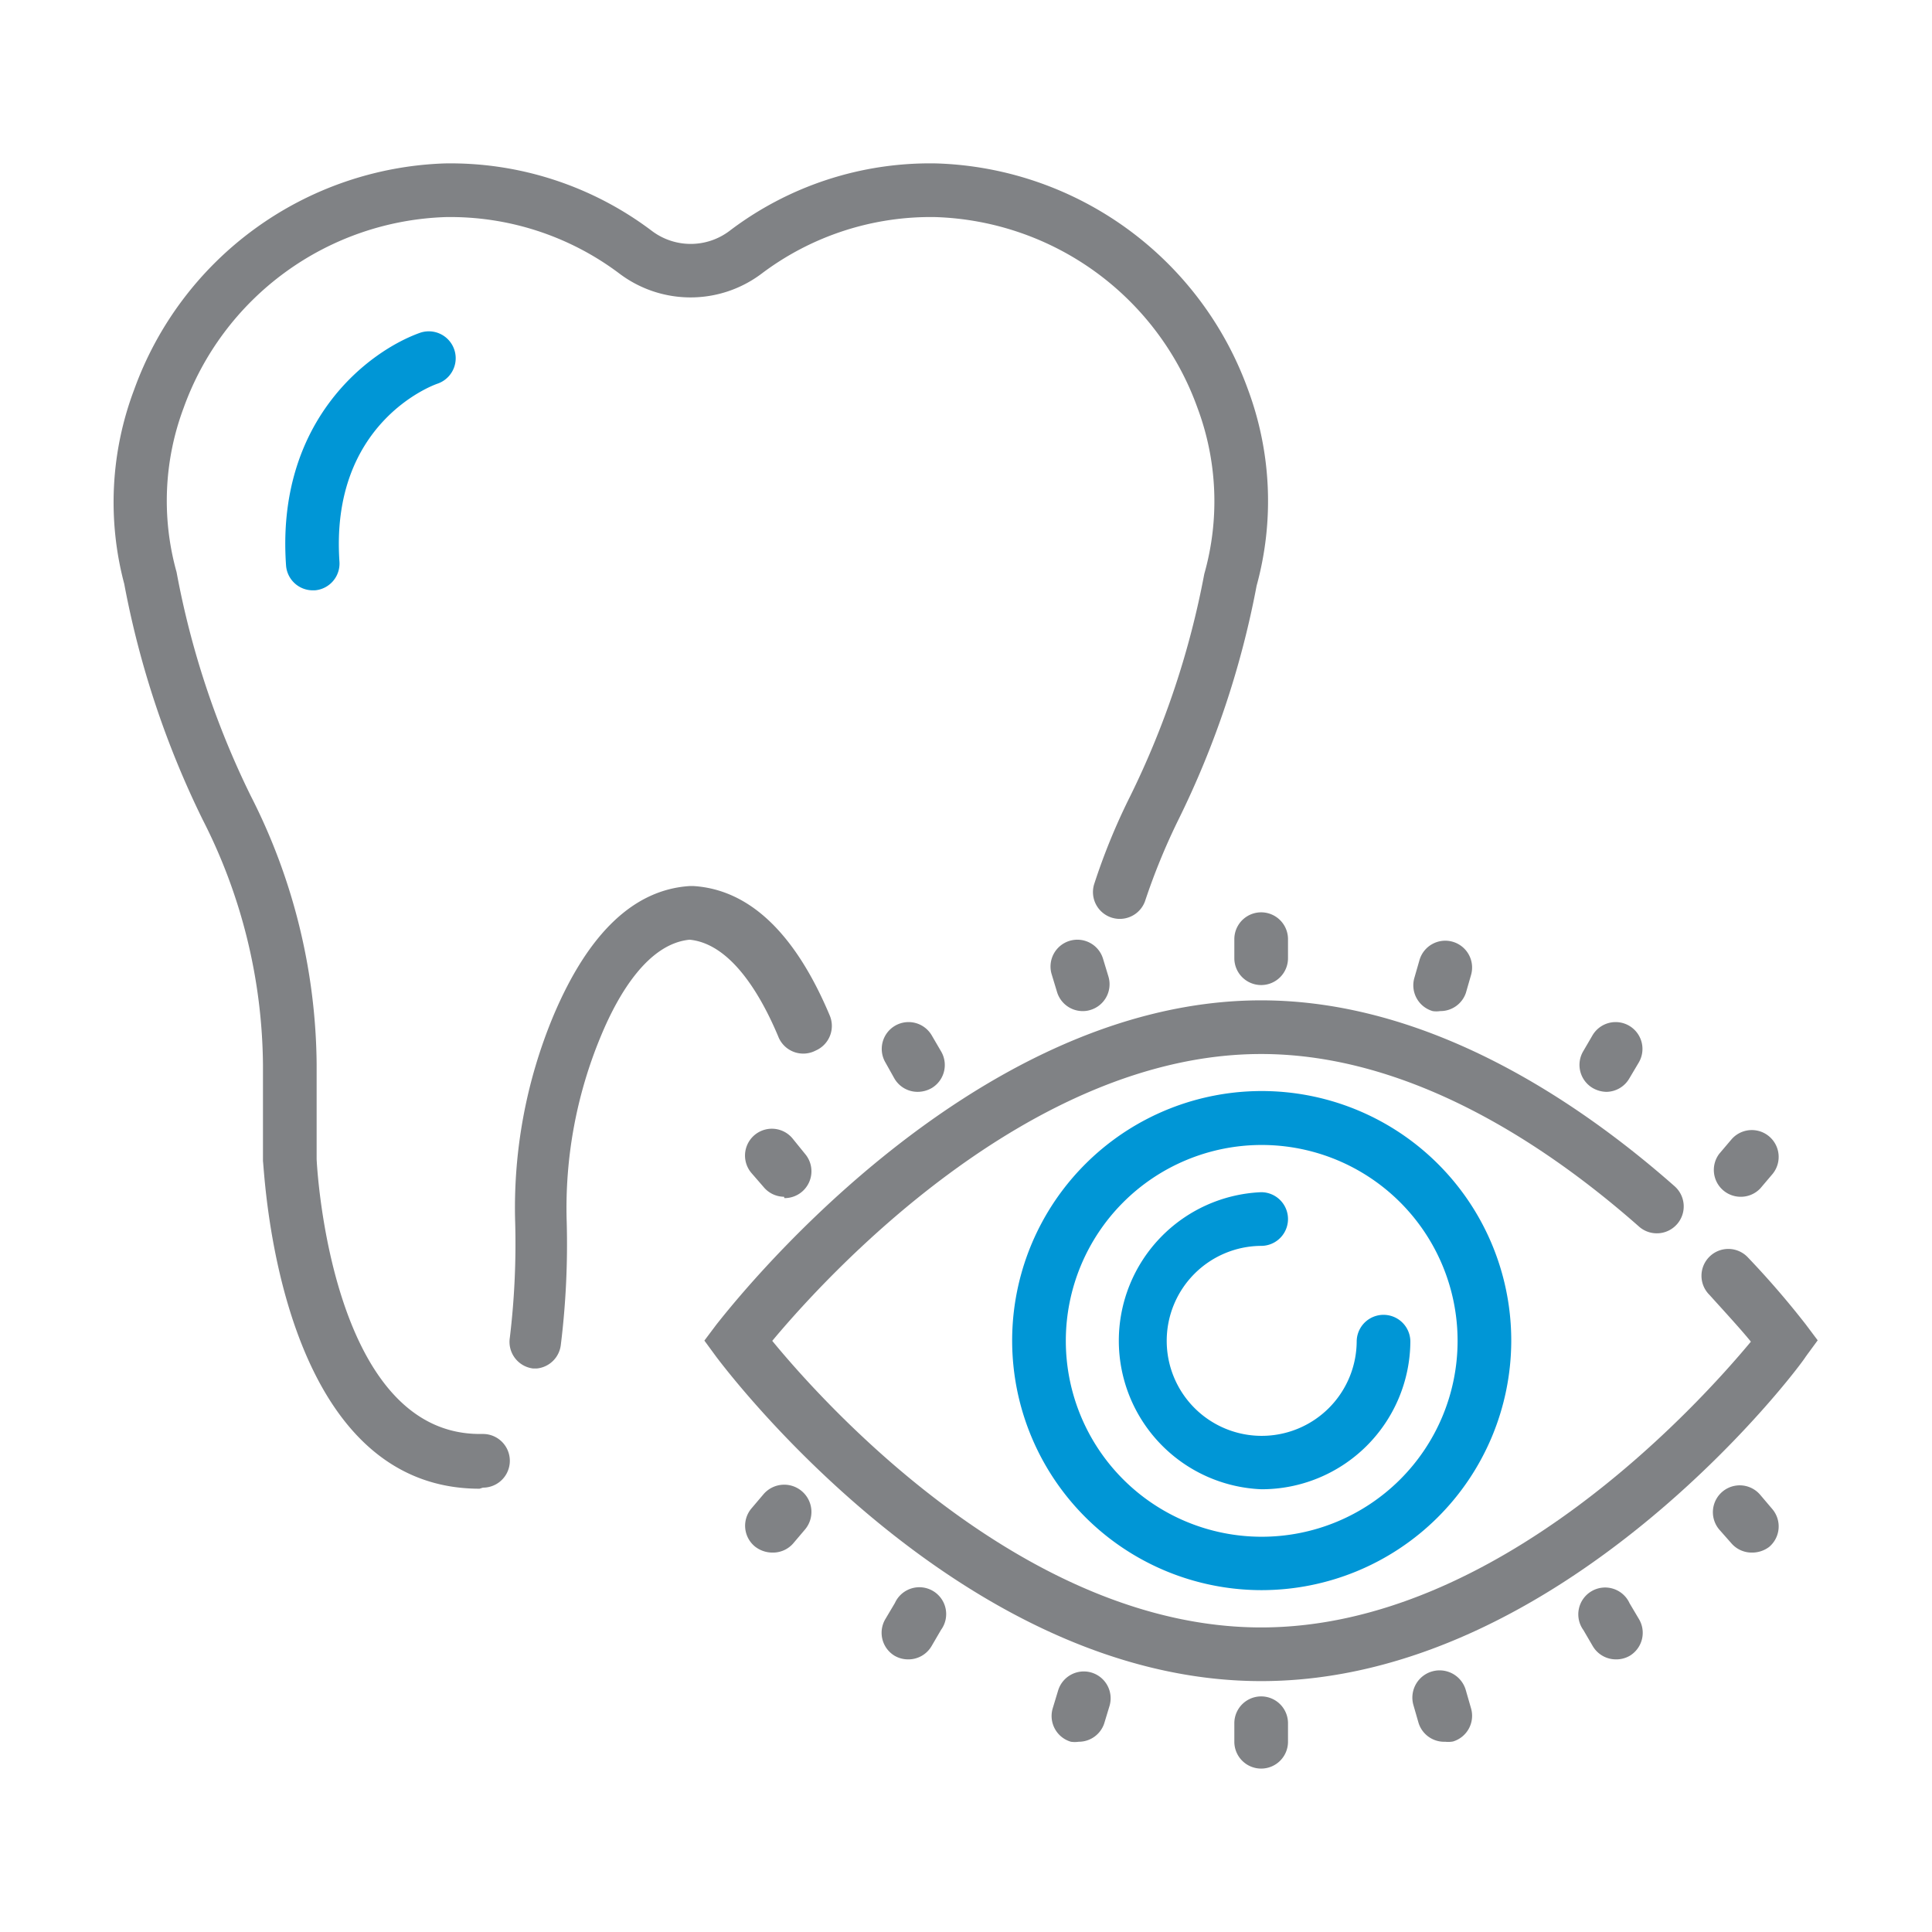 <svg id="Layer_1" data-name="Layer 1" xmlns="http://www.w3.org/2000/svg" viewBox="0 0 72 72"><defs><style>.cls-1{fill:#808285;}.cls-2{fill:#0096d6;}</style></defs><g id="_5" data-name="5"><path class="cls-1" d="M17.87,55.48c-7.52,0-8-11.71-8.07-12.21V39.69a20.42,20.42,0,0,0-2.25-9.15,34.23,34.23,0,0,1-2.92-8.78A11.87,11.87,0,0,1,5,14.52,12.76,12.76,0,0,1,16.58,6.09,12.45,12.45,0,0,1,24.3,8.61a2.4,2.4,0,0,0,2.88,0,12.34,12.34,0,0,1,7.71-2.52,12.77,12.77,0,0,1,11.62,8.43,11.92,11.92,0,0,1,.32,7.31,33.88,33.88,0,0,1-2.91,8.71,24.14,24.14,0,0,0-1.25,3.05,1,1,0,0,1-1.9-.62,23.64,23.64,0,0,1,1.36-3.32,32.19,32.19,0,0,0,2.75-8.26,9.93,9.93,0,0,0-.25-6.18,10.74,10.74,0,0,0-9.77-7.12,10.46,10.46,0,0,0-6.48,2.11,4.4,4.4,0,0,1-5.29,0,10.48,10.48,0,0,0-6.48-2.11,10.75,10.75,0,0,0-9.77,7.12,9.87,9.87,0,0,0-.26,6.11,32.16,32.16,0,0,0,2.76,8.33,22.39,22.39,0,0,1,2.46,10v3.54c0,.07.47,10.25,6.08,10.25H18a1,1,0,0,1,0,2ZM20,51h-.13A1,1,0,0,1,19,49.85a29.19,29.19,0,0,0,.2-4.26,18.58,18.58,0,0,1,1.43-7.75c1.3-3.07,3-4.69,5.08-4.82h.13c2.08.13,3.79,1.75,5.08,4.82a1,1,0,0,1-.52,1.31A1,1,0,0,1,29,38.62c-.66-1.57-1.77-3.45-3.3-3.6-1.54.15-2.65,2-3.31,3.6a16.65,16.65,0,0,0-1.27,6.93,30.6,30.6,0,0,1-.22,4.57A1,1,0,0,1,20,51Z"/><path class="cls-2" d="M11.66,22a1,1,0,0,1-1-.93c-.38-5.41,3.11-8,5-8.67a1,1,0,0,1,.64,1.9c-.18.06-4,1.47-3.65,6.63A1,1,0,0,1,11.73,22Z"/></g><g id="_3" data-name="3"><path class="cls-1" d="M47,62.65c-11.21,0-19.94-11.6-20.31-12.09l-.44-.6.45-.6C27.1,48.87,36,37.28,47,37.28c6.25,0,11.83,3.77,15.41,6.93a1,1,0,1,1-1.33,1.5c-3.32-2.93-8.45-6.43-14.08-6.43-8.7,0-16.28,8.36-18.22,10.69,1.92,2.34,9.4,10.68,18.22,10.68S63.34,52.3,65.25,50c-.34-.42-.87-1-1.55-1.75a1,1,0,0,1,0-1.41,1,1,0,0,1,1.42,0,32.86,32.86,0,0,1,2.17,2.51l.45.6-.44.6C67,51.05,58.24,62.65,47,62.65Z"/><path class="cls-2" d="M47,55.5a5.54,5.54,0,0,1,0-11.07,1,1,0,0,1,0,2A3.54,3.54,0,1,0,50.56,50a1,1,0,0,1,2,0A5.54,5.54,0,0,1,47,55.5Z"/><path class="cls-2" d="M47,59.26A9.3,9.3,0,1,1,56.32,50,9.31,9.31,0,0,1,47,59.26Zm0-16.59A7.3,7.3,0,1,0,54.32,50,7.3,7.3,0,0,0,47,42.67Z"/><path class="cls-1" d="M47,36.71a1,1,0,0,1-1-1V35a1,1,0,0,1,2,0v.69A1,1,0,0,1,47,36.71Z"/><path class="cls-1" d="M53.67,37.68a.9.9,0,0,1-.28,0,1,1,0,0,1-.68-1.24l.19-.66a1,1,0,0,1,1.25-.68,1,1,0,0,1,.67,1.24l-.19.66A1,1,0,0,1,53.67,37.68Z"/><path class="cls-1" d="M59.87,40.69a1.06,1.06,0,0,1-.51-.14A1,1,0,0,1,59,39.18l.35-.6a1,1,0,0,1,1.37-.35,1,1,0,0,1,.35,1.37l-.35.59A1,1,0,0,1,59.87,40.69Z"/><path class="cls-1" d="M64.84,44.6A1,1,0,0,1,64.07,43l.45-.53a1,1,0,0,1,1.53,1.29l-.45.53A1,1,0,0,1,64.84,44.6Z"/><path class="cls-1" d="M40.39,37.68a1,1,0,0,1-1-.72l-.2-.66a1,1,0,0,1,.68-1.24,1,1,0,0,1,1.24.68l.2.66a1,1,0,0,1-.68,1.24A.9.9,0,0,1,40.39,37.68Z"/><path class="cls-1" d="M34.19,40.69a1,1,0,0,1-.86-.5L33,39.6a1,1,0,0,1,.35-1.37,1,1,0,0,1,1.37.35l.35.6a1,1,0,0,1-.35,1.37A1.06,1.06,0,0,1,34.19,40.69Z"/><path class="cls-1" d="M29.22,44.6a1,1,0,0,1-.76-.36L28,43.71a1,1,0,0,1,1.53-1.29L30,43a1,1,0,0,1-.77,1.65Z"/><path class="cls-1" d="M47,65.91a1,1,0,0,1-1-1v-.69a1,1,0,0,1,2,0v.69A1,1,0,0,1,47,65.91Z"/><path class="cls-1" d="M40.2,64.91a1,1,0,0,1-.29,0,1,1,0,0,1-.68-1.24l.2-.66a1,1,0,0,1,1.92.56l-.2.66A1,1,0,0,1,40.2,64.91Z"/><path class="cls-1" d="M33.84,61.84a1,1,0,0,1-.51-.14A1,1,0,0,1,33,60.33l.35-.59a1,1,0,1,1,1.72,1l-.35.6A1,1,0,0,1,33.84,61.84Z"/><path class="cls-1" d="M28.78,57.86a1.05,1.05,0,0,1-.65-.23A1,1,0,0,1,28,56.22l.45-.53A1,1,0,1,1,30,57l-.45.53A1,1,0,0,1,28.78,57.86Z"/><path class="cls-1" d="M53.86,64.91a1,1,0,0,1-1-.72l-.19-.66A1,1,0,0,1,54.63,63l.19.66a1,1,0,0,1-.67,1.24A1,1,0,0,1,53.86,64.91Z"/><path class="cls-1" d="M60.22,61.84a1,1,0,0,1-.86-.49l-.35-.6a1,1,0,1,1,1.72-1l.35.59a1,1,0,0,1-.35,1.37A1,1,0,0,1,60.22,61.84Z"/><path class="cls-1" d="M65.28,57.86a1,1,0,0,1-.76-.35L64.07,57a1,1,0,0,1,1.53-1.29l.45.53a1,1,0,0,1-.12,1.41A1.05,1.05,0,0,1,65.28,57.86Z"/></g></svg>